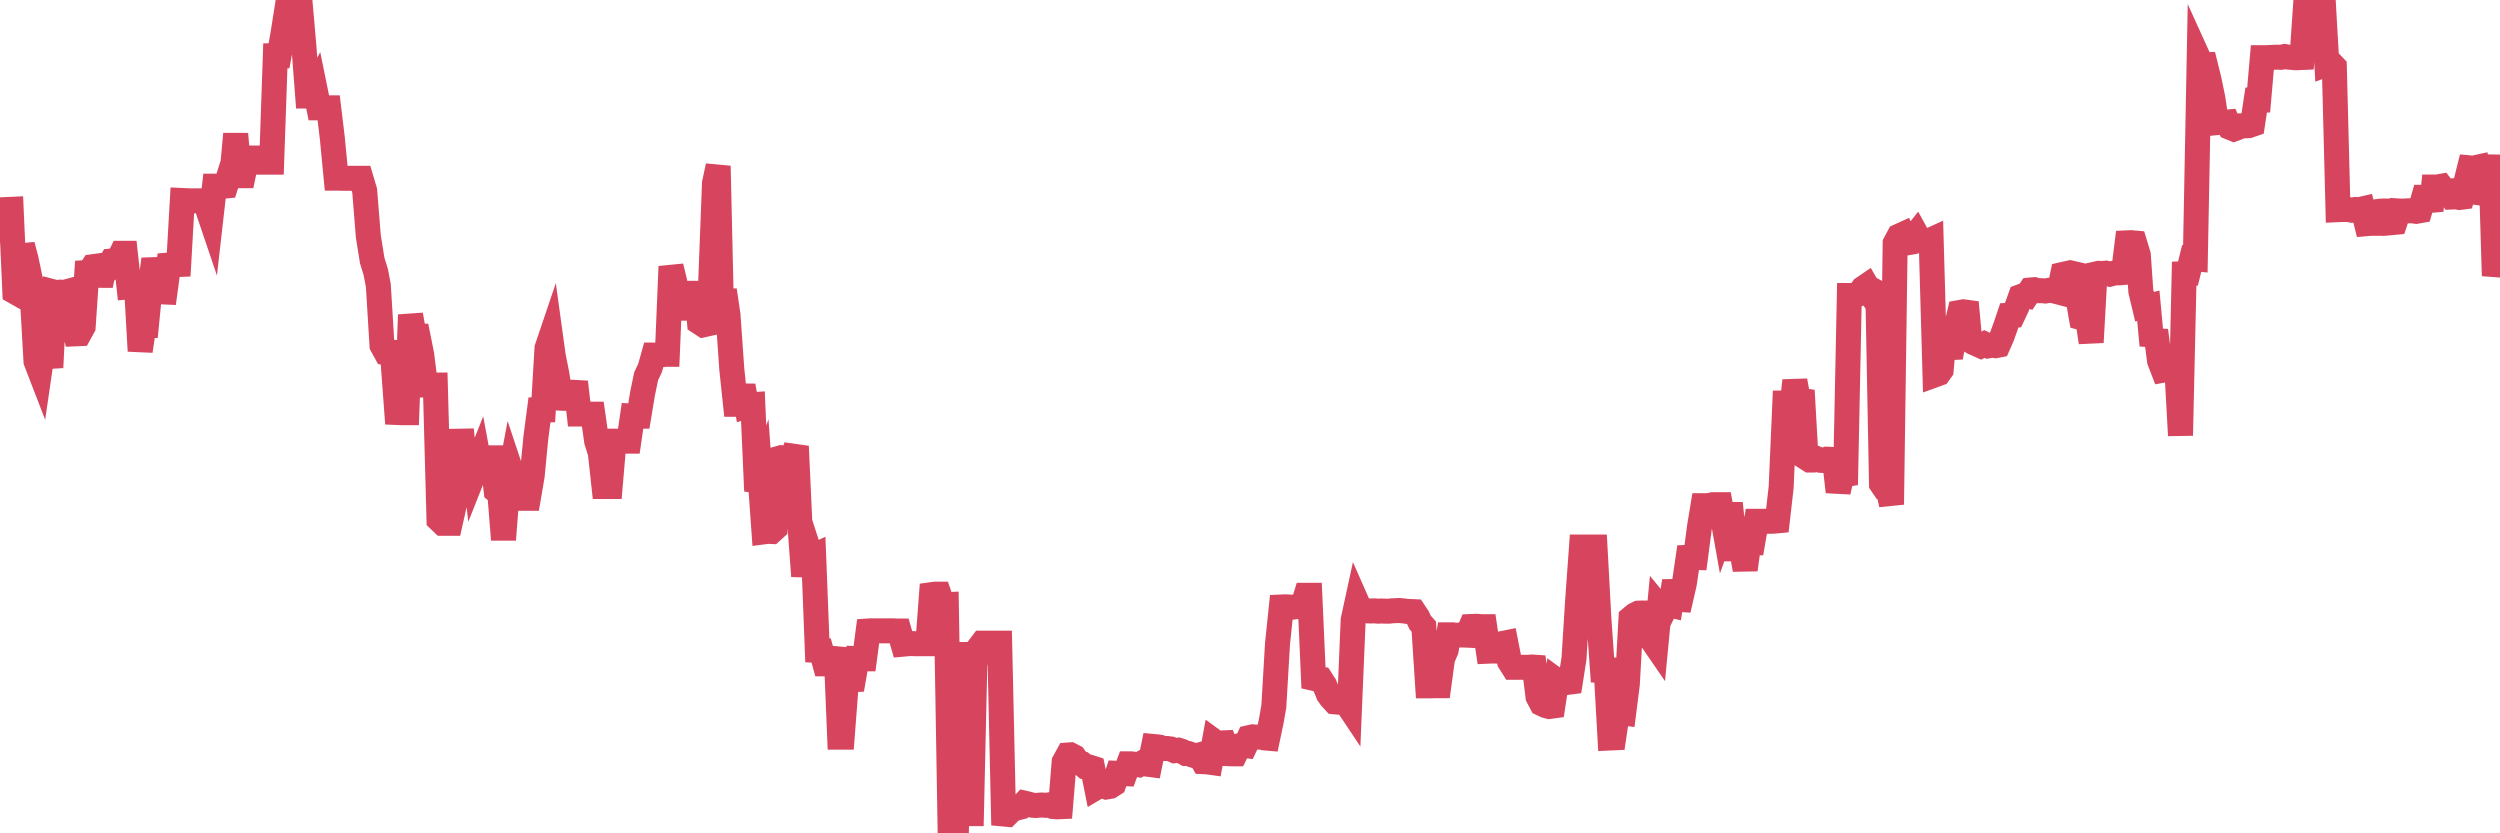 <?xml version="1.0"?><svg width="150px" height="50px" xmlns="http://www.w3.org/2000/svg" xmlns:xlink="http://www.w3.org/1999/xlink"> <polyline fill="none" stroke="#d6455d" stroke-width="1.5px" stroke-linecap="round" stroke-miterlimit="5" points="0.00,13.82 0.22,13.36 0.45,12.57 0.67,12.56 0.89,17.51 1.12,17.64 1.34,14.71 1.56,15.53 1.79,16.63 1.93,17.65 2.16,21.68 2.38,22.25 2.60,20.74 2.83,20.73 3.05,22.05 3.27,17.53 3.50,17.59 3.65,17.53 3.87,17.54 4.09,17.48 4.32,19.08 4.54,20.03 4.76,20.02 4.99,19.60 5.21,16.35 5.36,16.34 5.58,16.00 5.80,15.97 6.03,17.12 6.25,16.06 6.47,16.06 6.70,15.66 6.92,15.64 7.07,15.65 7.29,15.20 7.52,15.20 7.74,17.21 7.96,17.19 8.19,17.20 8.41,21.06 8.63,19.58 8.78,19.57 9.00,17.33 9.23,15.55 9.45,16.66 9.67,17.51 9.90,17.52 10.12,15.90 10.34,15.88 10.49,15.88 10.72,15.87 10.94,12.03 11.16,12.04 11.39,12.05 11.61,12.05 11.83,12.05 12.06,12.05 12.20,12.05 12.43,12.46 12.65,13.11 12.87,11.17 13.10,11.17 13.32,11.18 13.54,11.16 13.77,10.44 13.92,10.45 14.14,8.04 14.36,10.54 14.59,10.54 14.81,9.48 15.03,9.48 15.26,9.48 15.48,9.73 15.63,9.73 15.85,9.73 16.07,9.73 16.30,9.73 16.52,3.35 16.74,3.35 16.97,2.09 17.19,0.69 17.41,0.72 17.56,0.75 17.79,0.22 18.01,0.22 18.23,2.73 18.46,5.76 18.68,5.76 18.90,5.34 19.13,6.47 19.27,6.47 19.50,6.47 19.72,6.47 19.94,8.29 20.17,10.69 20.39,10.69 20.61,10.70 20.84,10.70 20.99,10.70 21.21,10.70 21.43,10.70 21.66,10.70 21.88,11.44 22.10,14.18 22.33,15.62 22.55,16.34 22.70,17.13 22.92,20.72 23.14,21.12 23.37,21.13 23.59,21.77 23.81,24.75 24.04,24.76 24.26,24.76 24.41,24.76 24.63,18.89 24.86,20.17 25.08,20.17 25.30,21.27 25.53,23.10 25.75,23.10 25.97,23.10 26.12,23.10 26.34,31.18 26.57,31.40 26.79,31.40 27.01,31.40 27.24,30.37 27.46,29.30 27.68,25.78 27.83,27.27 28.06,27.26 28.28,26.36 28.50,28.26 28.73,27.68 28.95,28.87 29.17,27.47 29.40,27.47 29.54,27.47 29.77,29.45 29.99,29.63 30.21,32.38 30.44,29.41 30.66,28.24 30.88,28.90 31.11,29.90 31.26,29.90 31.48,29.90 31.70,29.90 31.93,28.55 32.15,26.27 32.37,24.59 32.60,24.59 32.82,20.89 33.04,20.24 33.19,21.33 33.41,22.44 33.64,23.89 33.86,23.90 34.08,23.90 34.31,23.91 34.53,22.92 34.75,24.84 34.90,24.84 35.13,24.84 35.35,24.85 35.57,24.85 35.80,26.48 36.02,27.17 36.24,29.19 36.47,29.19 36.61,29.19 36.84,26.47 37.06,26.47 37.28,26.47 37.51,26.47 37.73,26.47 37.95,24.96 38.18,24.97 38.33,24.97 38.55,23.63 38.77,22.57 39.00,22.09 39.22,21.30 39.44,21.30 39.67,21.29 39.89,21.26 40.04,21.26 40.26,15.99 40.48,16.89 40.71,18.49 40.93,18.49 41.15,18.49 41.38,18.48 41.60,18.48 41.75,16.92 41.97,19.34 42.20,19.49 42.42,19.44 42.64,16.97 42.87,10.99 43.09,9.96 43.31,19.56 43.46,17.41 43.68,18.90 43.91,22.17 44.13,24.26 44.35,24.26 44.58,23.15 44.80,24.36 45.02,24.29 45.17,24.28 45.40,29.46 45.62,28.83 45.84,31.91 46.07,31.88 46.29,31.89 46.51,31.69 46.74,27.50 46.88,27.46 47.11,27.47 47.33,27.47 47.55,27.46 47.78,26.78 48.00,31.58 48.22,34.57 48.45,32.75 48.67,33.43 48.82,33.36 49.04,39.02 49.27,39.03 49.49,39.83 49.71,39.83 49.94,39.83 50.16,38.87 50.38,44.23 50.53,44.23 50.75,41.36 50.98,40.79 51.20,40.78 51.42,39.52 51.65,39.53 51.87,39.53 52.09,37.86 52.24,37.85 52.47,37.85 52.69,37.85 52.91,37.85 53.14,37.85 53.36,37.85 53.58,37.85 53.81,37.86 53.95,37.86 54.18,38.65 54.40,38.63 54.62,38.61 54.85,38.62 55.07,38.62 55.29,38.62 55.52,38.62 55.67,38.62 55.89,35.68 56.11,35.65 56.34,35.65 56.56,36.29 56.78,36.28 57.01,49.98 57.23,49.94 57.38,50.00 57.60,39.27 57.82,39.27 58.05,39.27 58.27,49.55 58.49,39.85 58.72,38.88 58.94,38.59 59.09,38.59 59.31,38.59 59.54,38.59 59.76,38.59 59.98,38.59 60.21,48.84 60.43,48.86 60.65,48.64 60.80,48.48 61.02,48.48 61.25,48.42 61.47,48.19 61.69,48.24 61.92,48.31 62.14,48.33 62.36,48.31 62.51,48.30 62.74,48.32 62.96,48.29 63.18,48.39 63.41,48.41 63.63,48.40 63.85,45.72 64.08,45.30 64.22,45.29 64.45,45.41 64.67,45.72 64.89,45.80 65.12,46.00 65.34,46.02 65.56,46.09 65.79,47.24 66.01,47.11 66.16,47.14 66.38,47.22 66.61,47.18 66.83,47.04 67.05,46.40 67.28,46.41 67.50,46.42 67.72,45.83 67.87,45.83 68.09,45.86 68.32,45.89 68.54,45.77 68.76,45.84 68.99,45.87 69.21,44.79 69.43,44.81 69.58,44.83 69.81,44.91 70.03,44.91 70.25,44.94 70.48,45.04 70.70,45.01 70.92,45.08 71.15,45.21 71.29,45.21 71.52,45.29 71.74,45.36 71.96,45.30 72.19,45.70 72.41,45.71 72.63,45.74 72.86,44.49 73.01,44.60 73.23,44.58 73.45,44.57 73.68,45.22 73.90,45.23 74.12,45.23 74.35,44.75 74.57,44.71 74.72,44.73 74.94,44.26 75.16,44.21 75.39,44.23 75.61,44.21 75.83,44.27 76.06,44.29 76.28,43.24 76.43,42.38 76.65,38.63 76.88,36.42 77.10,36.41 77.32,36.42 77.55,36.43 77.77,36.40 77.99,36.38 78.14,36.44 78.36,35.72 78.59,35.72 78.81,40.70 79.03,40.75 79.26,40.77 79.48,41.11 79.70,41.65 79.85,41.86 80.08,42.11 80.30,42.13 80.52,42.13 80.75,42.13 80.97,42.46 81.19,37.20 81.42,36.14 81.64,36.64 81.79,36.64 82.01,36.65 82.23,36.66 82.46,36.65 82.68,36.67 82.90,36.66 83.13,36.67 83.35,36.67 83.50,36.65 83.72,36.64 83.95,36.63 84.17,36.65 84.39,36.68 84.62,36.69 84.84,36.70 85.06,37.03 85.21,37.35 85.43,37.60 85.66,41.15 85.88,41.15 86.10,41.14 86.33,41.14 86.55,39.52 86.77,39.00 86.92,38.09 87.15,38.09 87.37,38.12 87.59,38.10 87.82,38.10 88.04,38.11 88.26,37.59 88.49,37.58 88.63,37.58 88.86,37.60 89.08,37.60 89.30,39.07 89.53,39.06 89.75,39.06 89.97,39.08 90.20,38.60 90.35,38.57 90.57,39.69 90.79,40.04 91.02,40.04 91.24,40.04 91.46,40.04 91.69,40.04 91.91,40.02 92.06,40.03 92.28,41.80 92.50,42.22 92.73,42.33 92.95,42.39 93.17,42.36 93.40,40.83 93.62,40.99 93.77,40.99 93.99,40.95 94.22,40.92 94.44,39.51 94.66,36.00 94.89,32.82 95.11,32.82 95.33,32.82 95.48,32.82 95.70,32.82 95.93,37.07 96.15,40.20 96.37,40.20 96.60,44.28 96.82,44.27 97.04,42.79 97.27,42.76 97.42,42.78 97.64,41.05 97.86,37.09 98.09,36.90 98.31,36.79 98.53,36.78 98.76,36.78 98.98,36.78 99.13,38.42 99.35,38.74 99.57,36.43 99.80,36.71 100.02,36.26 100.24,36.31 100.47,34.87 100.69,35.96 100.84,35.97 101.06,35.01 101.29,33.44 101.51,33.43 101.73,33.44 101.96,31.68 102.18,30.34 102.40,30.34 102.55,30.33 102.77,30.28 103.00,30.28 103.22,30.28 103.44,31.51 103.67,30.87 103.89,30.87 104.11,32.93 104.26,32.93 104.49,32.93 104.71,34.18 104.93,32.57 105.16,32.57 105.38,31.28 105.60,31.28 105.83,31.28 105.97,31.28 106.20,31.28 106.42,31.27 106.64,31.25 106.87,29.23 107.09,24.18 107.31,24.18 107.54,24.18 107.69,22.84 107.91,24.06 108.13,23.43 108.36,27.46 108.58,27.60 108.80,27.60 109.03,27.53 109.25,27.62 109.40,27.63 109.62,27.55 109.84,27.56 110.07,27.58 110.29,29.51 110.51,28.51 110.74,28.47 110.96,17.73 111.11,17.73 111.33,17.68 111.56,17.63 111.78,17.30 112.00,17.15 112.23,17.55 112.45,17.45 112.67,17.57 112.89,29.03 113.04,29.25 113.27,29.29 113.49,30.27 113.71,14.60 113.94,14.17 114.16,14.07 114.38,14.58 114.61,14.54 114.76,14.33 114.98,14.05 115.20,14.45 115.43,14.45 115.65,14.49 115.87,14.39 116.10,22.49 116.32,22.41 116.47,22.20 116.69,19.73 116.91,20.86 117.14,20.85 117.36,19.69 117.58,18.75 117.81,18.71 118.03,18.74 118.18,20.41 118.40,20.55 118.63,20.65 118.85,20.75 119.07,20.64 119.30,20.75 119.52,20.71 119.74,20.74 119.89,20.71 120.11,20.21 120.34,19.57 120.56,18.92 120.78,18.91 121.01,18.42 121.23,17.80 121.45,17.72 121.60,17.75 121.83,17.40 122.05,17.38 122.27,17.44 122.50,17.44 122.72,17.46 122.94,17.42 123.16,17.44 123.31,17.47 123.54,17.53 123.76,16.47 123.98,16.42 124.21,16.37 124.43,16.42 124.65,17.74 124.88,19.06 125.03,19.10 125.25,19.08 125.47,20.54 125.70,16.45 125.92,16.40 126.14,16.41 126.36,16.39 126.59,16.45 126.74,16.41 126.96,16.37 127.18,16.37 127.41,16.35 127.63,14.57 127.85,14.56 128.08,14.58 128.30,15.30 128.45,17.48 128.67,18.40 128.90,18.35 129.12,20.72 129.34,19.83 129.57,21.64 129.79,22.21 130.01,22.17 130.23,22.17 130.38,22.17 130.61,22.16 130.83,26.13 131.05,16.42 131.28,16.41 131.50,15.51 131.72,15.53 131.95,3.57 132.10,3.90 132.32,3.89 132.54,4.78 132.77,5.89 132.99,7.36 133.21,7.34 133.43,7.34 133.66,7.32 133.81,7.65 134.03,7.74 134.25,7.66 134.48,7.55 134.70,7.55 134.92,7.54 135.15,7.46 135.37,6.00 135.52,6.00 135.74,3.46 135.97,3.46 136.19,3.45 136.41,3.44 136.63,3.43 136.86,3.44 137.08,3.39 137.23,3.42 137.45,3.44 137.68,3.46 137.90,3.46 138.12,3.45 138.35,0.09 138.57,0.09 138.79,0.06 138.94,0.02 139.17,0.01 139.39,0.00 139.61,3.85 139.83,3.77 140.06,4.01 140.28,12.58 140.50,12.57 140.65,12.57 140.88,12.57 141.10,12.61 141.32,12.57 141.55,12.58 141.77,12.53 141.99,13.42 142.22,13.40 142.37,13.40 142.59,12.70 142.81,12.67 143.04,12.66 143.26,12.66 143.48,13.36 143.70,13.34 143.93,12.66 144.08,12.67 144.30,12.66 144.52,12.65 144.75,12.65 144.97,12.68 145.19,12.64 145.42,11.84 145.64,11.84 145.86,12.63 146.01,11.22 146.24,11.22 146.46,11.18 146.68,11.47 146.90,11.46 147.13,11.82 147.35,11.81 147.57,11.85 147.72,11.83 147.95,10.96 148.17,10.07 148.39,10.09 148.62,10.04 148.84,11.58 149.06,11.61 149.29,11.65 149.44,9.30 149.66,16.55 149.88,15.31 150.00,15.24 "/></svg>